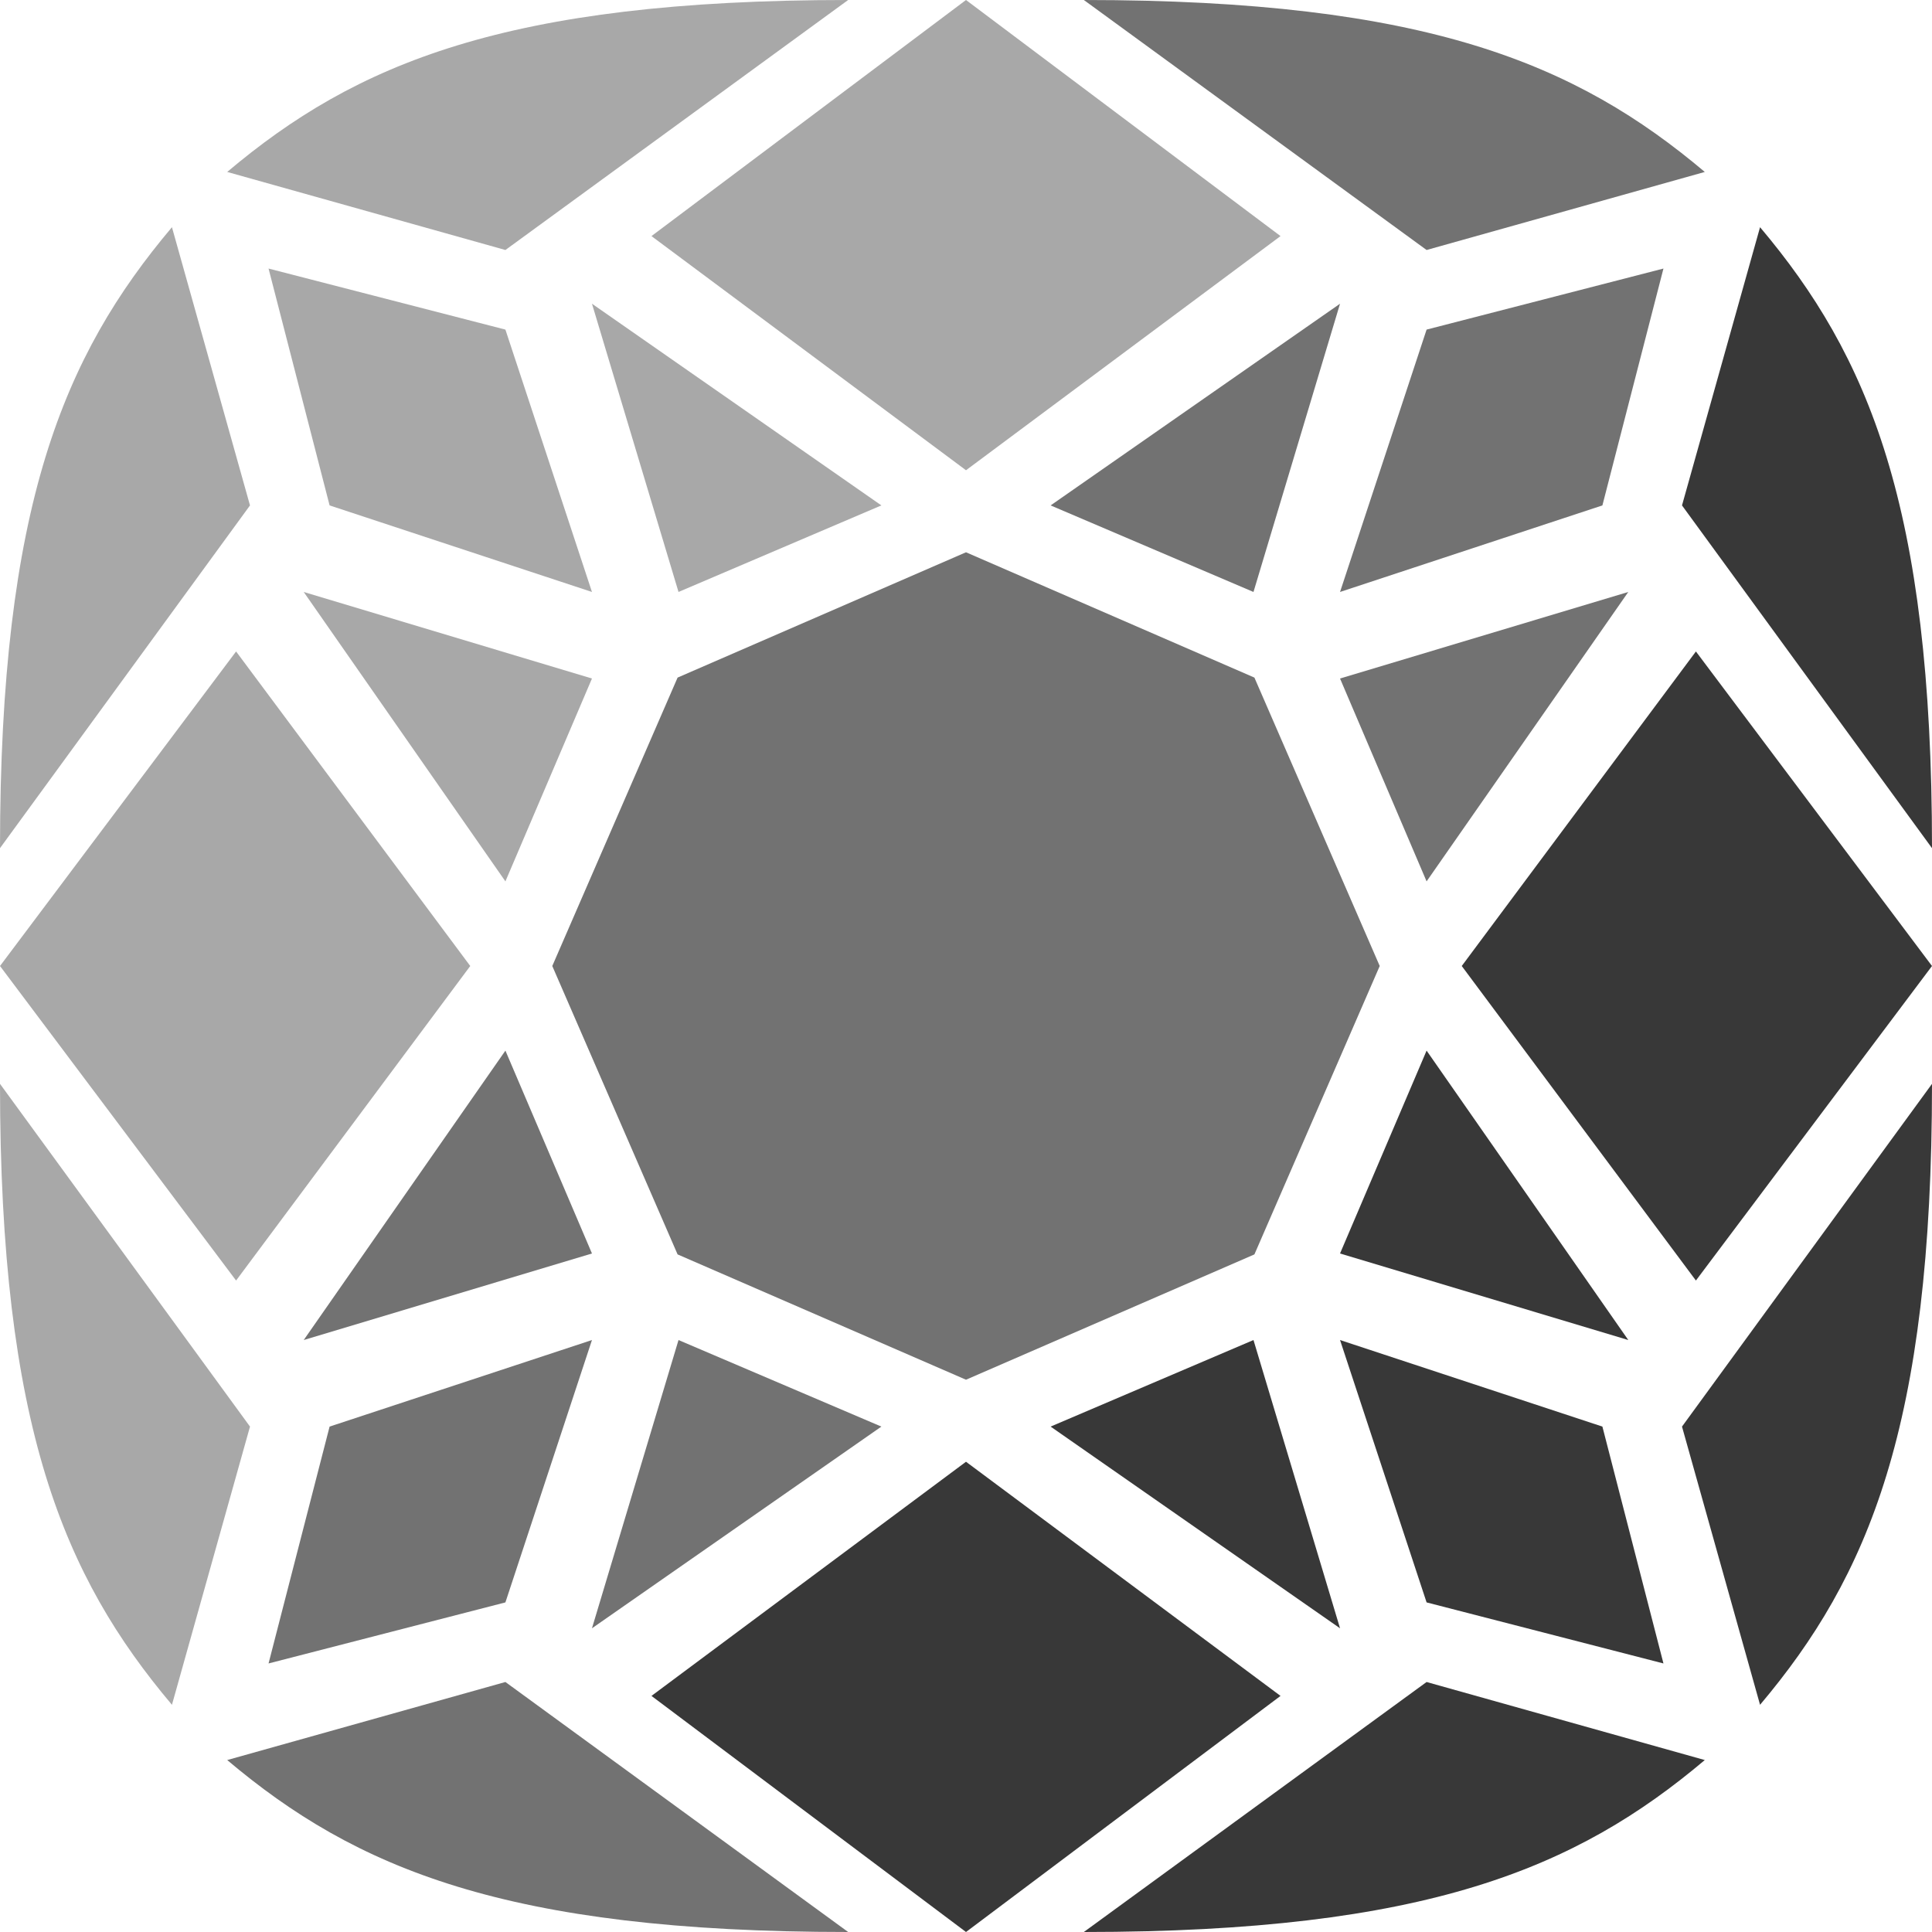<?xml version="1.0" encoding="UTF-8"?>
<svg id="Layer_1" data-name="Layer 1" xmlns="http://www.w3.org/2000/svg" viewBox="0 0 500 500">
  <defs>
    <style>
    .st0{fill:#383838;}
	.st1{fill:#727272;}
	.st2{fill:#A8A8A8;}
    </style>
  </defs>
  <g class="st0">
    <path d="m500,219.5l-64.7-88.7,20.2-72c28,33.2,44.5,72,44.5,160.7Z"/>
    <polygon points="250 378.3 331.4 438.9 250 500 168.6 438.9 250 378.3"/>
    <polygon points="378.3 250 438.9 331.4 500 250 438.9 168.6 378.3 250"/>
    <path d="m500,280.5l-64.7,88.7,20.2,72c28-33.2,44.5-72,44.5-160.7Z"/>
    <path d="m280.5,500l88.7-64.7,72,20.2c-33.2,28-72,44.5-160.7,44.5Z"/>
    <polygon points="346.8 346.8 369.2 414.7 430.5 430.5 414.7 369.2 346.8 346.8"/>
    <polygon points="271.9 369.2 324.4 346.8 346.8 421.4 271.9 369.2"/>
    <polygon points="421.4 346.8 369.2 271.9 346.8 324.4 421.4 346.8"/>
  </g>
  <g class="st1">
    <path d="m280.5,0l88.7,64.7,72-20.2C408,16.5,369.2,0,280.5,0Z"/>
    <polygon points="346.8 153.2 414.7 130.8 430.5 69.5 369.2 85.3 346.8 153.2"/>
    <polygon points="369.2 228.1 346.8 175.6 421.4 153.2 369.2 228.1"/>
    <path d="m219.5,500l-88.7-64.7-72,20.2c33.2,28,72,44.5,160.7,44.5Z"/>
    <polygon points="346.8 78.6 271.9 130.8 324.4 153.2 346.8 78.6"/>
    <polygon points="175.36 175.36 250 142.93 324.64 175.36 357.07 250 324.64 324.64 250 357.07 175.36 324.64 142.93 250 175.36 175.36"/>
    <polygon points="153.2 346.8 85.3 369.2 69.5 430.5 130.8 414.7 153.2 346.8"/>
    <polygon points="130.8 271.9 153.2 324.4 78.6 346.8 130.8 271.9"/>
    <polygon points="153.2 421.4 228.1 369.2 175.6 346.8 153.2 421.4"/>
  </g>
  <g class="st2">
    <path d="m219.5,0l-88.7,64.7-72-20.2C92,16.5,130.8,0,219.5,0Z"/>
    <path d="m0,219.5l64.7-88.7-20.2-72C16.5,92,0,130.8,0,219.5Z"/>
    <polygon points="250 121.7 331.4 61.1 250 0 168.6 61.1 250 121.7"/>
    <polygon points="121.7 250 61.1 331.4 0 250 61.1 168.6 121.7 250"/>
    <path d="m0,280.5l64.7,88.7-20.2,72C16.5,408,0,369.2,0,280.5Z"/>
    <polygon points="153.2 153.2 130.8 85.3 69.5 69.5 85.3 130.8 153.2 153.2"/>
    <polygon points="228.1 130.8 175.6 153.2 153.2 78.6 228.1 130.8"/>
    <polygon points="78.6 153.2 130.8 228.1 153.2 175.6 78.6 153.2"/>
  </g>
</svg>